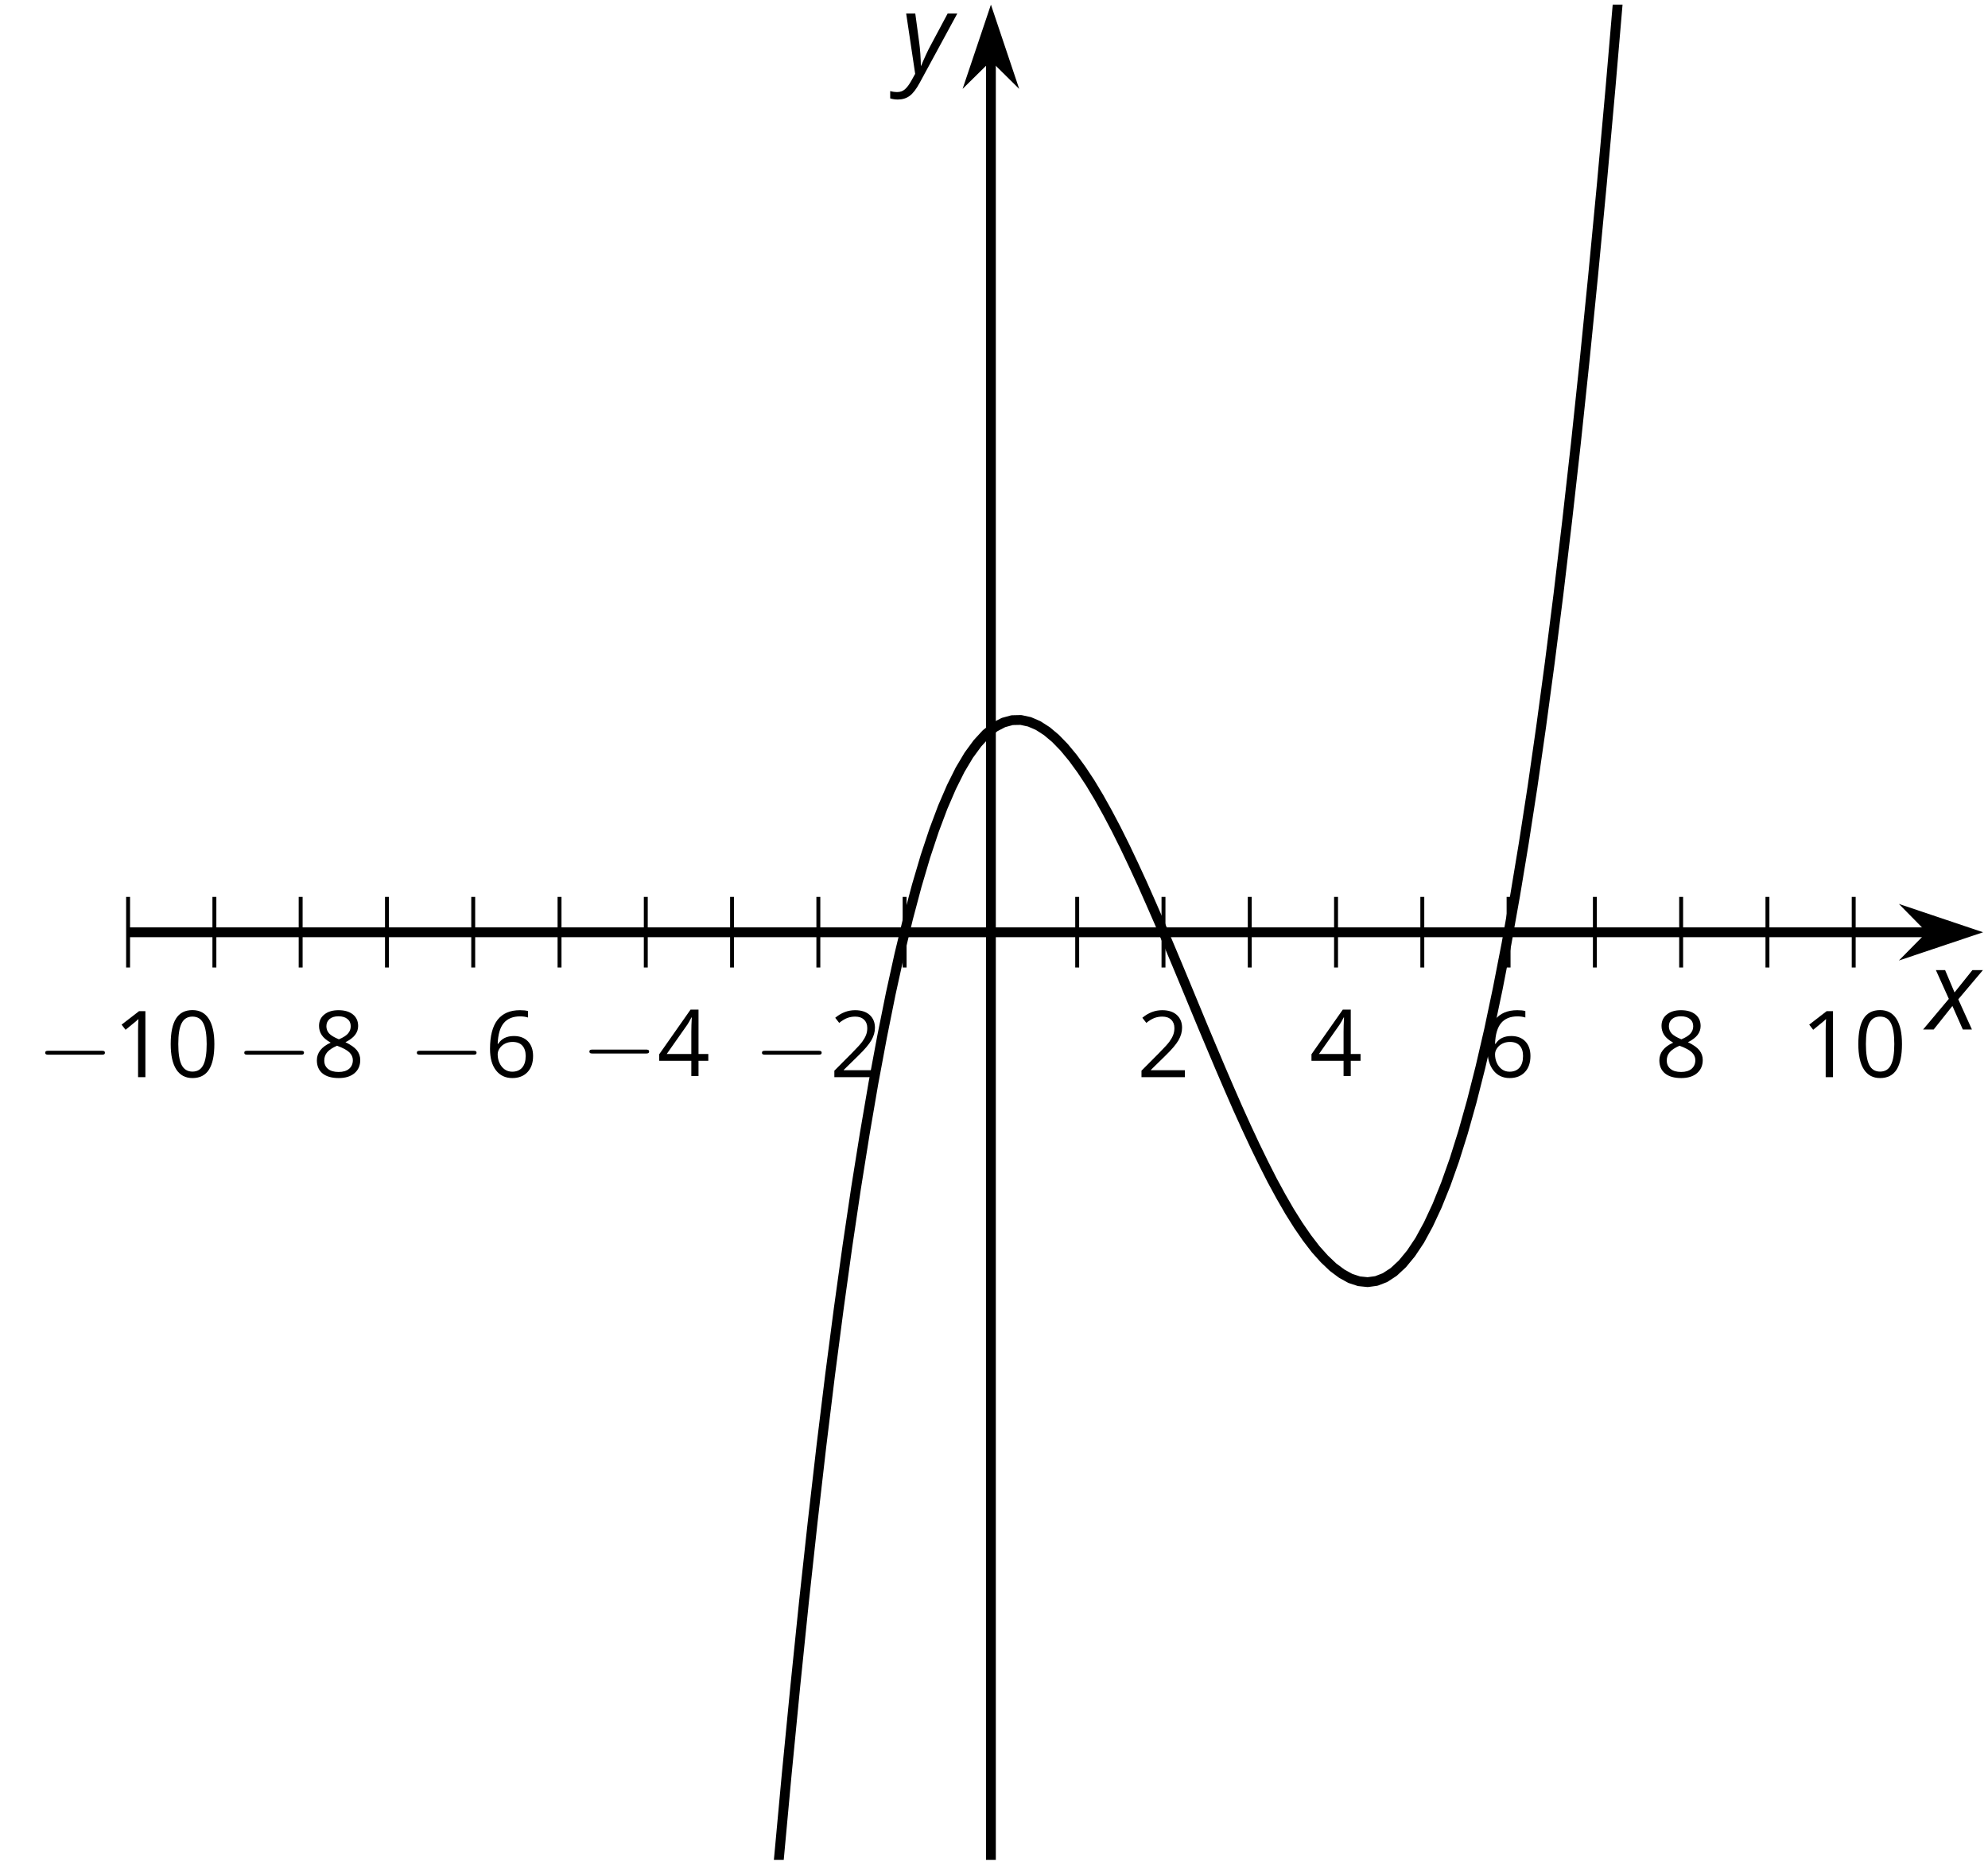 <?xml version='1.0' encoding='UTF-8'?>
<!-- This file was generated by dvisvgm 2.1.3 -->
<svg height='190.163pt' version='1.1' viewBox='-72 -72 202.73 190.163' width='202.73pt' xmlns='http://www.w3.org/2000/svg' xmlns:xlink='http://www.w3.org/1999/xlink'>
<defs>
<clipPath id='clip1'>
<path d='M-58.938 117.64H130.235V-71.53H-58.938Z'/>
</clipPath>
<path d='M4.922 -3.375C4.922 -4.498 4.733 -5.355 4.355 -5.948C3.973 -6.542 3.421 -6.837 2.689 -6.837C1.938 -6.837 1.381 -6.552 1.018 -5.985S0.47 -4.549 0.47 -3.375C0.47 -2.238 0.658 -1.377 1.036 -0.792C1.413 -0.203 1.966 0.092 2.689 0.092C3.444 0.092 4.006 -0.193 4.374 -0.769C4.738 -1.344 4.922 -2.21 4.922 -3.375ZM1.243 -3.375C1.243 -4.355 1.358 -5.064 1.588 -5.506C1.819 -5.953 2.187 -6.174 2.689 -6.174C3.2 -6.174 3.568 -5.948 3.794 -5.497C4.024 -5.051 4.139 -4.342 4.139 -3.375S4.024 -1.699 3.794 -1.243C3.568 -0.792 3.2 -0.566 2.689 -0.566C2.187 -0.566 1.819 -0.792 1.588 -1.234C1.358 -1.685 1.243 -2.394 1.243 -3.375Z' id='g9-16'/>
<path d='M3.292 0V-6.731H2.647L0.866 -5.355L1.271 -4.83C1.92 -5.359 2.288 -5.658 2.366 -5.727S2.518 -5.866 2.583 -5.93C2.56 -5.576 2.546 -5.198 2.546 -4.797V0H3.292Z' id='g9-17'/>
<path d='M4.885 0V-0.709H1.423V-0.746L2.896 -2.187C3.554 -2.827 4.001 -3.352 4.24 -3.771S4.599 -4.609 4.599 -5.037C4.599 -5.585 4.42 -6.018 4.061 -6.344C3.702 -6.667 3.204 -6.828 2.574 -6.828C1.842 -6.828 1.169 -6.57 0.548 -6.054L0.953 -5.534C1.262 -5.778 1.538 -5.944 1.786 -6.036C2.04 -6.128 2.302 -6.174 2.583 -6.174C2.97 -6.174 3.273 -6.068 3.49 -5.856C3.706 -5.649 3.817 -5.364 3.817 -5.005C3.817 -4.751 3.775 -4.512 3.688 -4.291S3.471 -3.844 3.301 -3.61S2.772 -2.988 2.233 -2.44L0.46 -0.658V0H4.885Z' id='g9-18'/>
<path d='M5.203 -1.547V-2.242H4.204V-6.768H3.393L0.198 -2.215V-1.547H3.471V0H4.204V-1.547H5.203ZM3.471 -2.242H0.962L3.066 -5.235C3.195 -5.428 3.333 -5.672 3.481 -5.967H3.518C3.485 -5.414 3.471 -4.917 3.471 -4.48V-2.242Z' id='g9-20'/>
<path d='M0.539 -2.878C0.539 -1.943 0.741 -1.215 1.151 -0.691C1.561 -0.17 2.113 0.092 2.808 0.092C3.458 0.092 3.978 -0.11 4.355 -0.506C4.742 -0.912 4.931 -1.459 4.931 -2.159C4.931 -2.785 4.756 -3.283 4.411 -3.646C4.061 -4.01 3.582 -4.194 2.979 -4.194C2.247 -4.194 1.713 -3.932 1.377 -3.402H1.321C1.358 -4.365 1.565 -5.074 1.948 -5.525C2.33 -5.971 2.878 -6.197 3.6 -6.197C3.904 -6.197 4.176 -6.16 4.411 -6.082V-6.74C4.213 -6.8 3.936 -6.828 3.591 -6.828C2.583 -6.828 1.823 -6.501 1.308 -5.847C0.797 -5.189 0.539 -4.199 0.539 -2.878ZM2.799 -0.557C2.509 -0.557 2.251 -0.635 2.026 -0.797C1.805 -0.958 1.63 -1.174 1.506 -1.446S1.321 -2.012 1.321 -2.33C1.321 -2.546 1.39 -2.753 1.529 -2.951C1.662 -3.149 1.846 -3.306 2.076 -3.421S2.56 -3.591 2.836 -3.591C3.283 -3.591 3.614 -3.462 3.84 -3.209S4.176 -2.606 4.176 -2.159C4.176 -1.639 4.056 -1.243 3.812 -0.967C3.573 -0.695 3.237 -0.557 2.799 -0.557Z' id='g9-22'/>
<path d='M2.689 -6.828C2.086 -6.828 1.602 -6.685 1.243 -6.39C0.879 -6.105 0.7 -5.714 0.7 -5.226C0.7 -4.88 0.792 -4.572 0.976 -4.291C1.16 -4.015 1.464 -3.757 1.888 -3.518C0.948 -3.089 0.479 -2.486 0.479 -1.717C0.479 -1.142 0.672 -0.695 1.059 -0.378C1.446 -0.064 1.998 0.092 2.716 0.092C3.393 0.092 3.927 -0.074 4.319 -0.405C4.71 -0.741 4.903 -1.188 4.903 -1.745C4.903 -2.122 4.788 -2.454 4.558 -2.744C4.328 -3.029 3.941 -3.301 3.393 -3.564C3.844 -3.789 4.171 -4.038 4.378 -4.309S4.687 -4.885 4.687 -5.216C4.687 -5.718 4.507 -6.114 4.148 -6.4S3.301 -6.828 2.689 -6.828ZM1.234 -1.699C1.234 -2.03 1.335 -2.316 1.542 -2.551C1.75 -2.79 2.081 -3.006 2.537 -3.204C3.131 -2.988 3.55 -2.762 3.789 -2.532C4.029 -2.297 4.148 -2.035 4.148 -1.736C4.148 -1.363 4.019 -1.068 3.766 -0.852S3.154 -0.529 2.698 -0.529C2.233 -0.529 1.874 -0.631 1.621 -0.838C1.363 -1.045 1.234 -1.331 1.234 -1.699ZM2.68 -6.206C3.071 -6.206 3.375 -6.114 3.6 -5.93C3.821 -5.75 3.932 -5.502 3.932 -5.193C3.932 -4.913 3.84 -4.664 3.656 -4.452C3.476 -4.24 3.163 -4.042 2.726 -3.858C2.238 -4.061 1.901 -4.263 1.722 -4.466S1.45 -4.913 1.45 -5.193C1.45 -5.502 1.561 -5.746 1.777 -5.93S2.297 -6.206 2.68 -6.206Z' id='g9-24'/>
<path d='M-0.575 2.718C-0.088 2.718 0.304 2.558 0.602 2.238S1.122 1.409 1.265 0.713L2.547 -5.354H3.856L3.994 -6.055H2.68L2.818 -6.652C2.923 -7.127 3.061 -7.453 3.238 -7.635C3.403 -7.812 3.652 -7.901 3.972 -7.901C4.199 -7.901 4.448 -7.845 4.729 -7.74L4.967 -8.453C4.851 -8.503 4.685 -8.553 4.47 -8.597C4.254 -8.635 4.077 -8.657 3.928 -8.657C3.337 -8.657 2.895 -8.508 2.597 -8.199C2.293 -7.901 2.061 -7.376 1.89 -6.641L1.762 -6.088L0.624 -5.724L0.552 -5.354H1.619L0.365 0.624C0.271 1.05 0.149 1.376 0 1.602S-0.365 1.945 -0.646 1.945C-0.823 1.945 -1.028 1.906 -1.265 1.823V2.602C-1.061 2.68 -0.829 2.718 -0.575 2.718Z' id='g4-70'/>
<path d='M2.58 -2.398L3.641 0H4.569L3.177 -3.077L5.691 -6.055H4.619L2.796 -3.779L1.834 -6.055H0.895L2.215 -3.122L-0.409 0H0.669L2.58 -2.398Z' id='g4-88'/>
<path d='M0.541 -6.055L1.459 0.099L1.039 0.851C0.834 1.215 0.624 1.492 0.409 1.68C0.199 1.862 -0.061 1.956 -0.365 1.956C-0.613 1.956 -0.856 1.923 -1.088 1.856V2.602C-0.84 2.68 -0.58 2.718 -0.315 2.718C0.155 2.718 0.558 2.597 0.895 2.348S1.569 1.663 1.912 1.028L5.757 -6.055H4.774L2.978 -2.691C2.884 -2.53 2.746 -2.243 2.553 -1.829S2.199 -1.044 2.072 -0.724H2.039C2.039 -1.028 2.022 -1.425 1.989 -1.923C1.95 -2.414 1.917 -2.79 1.878 -3.044L1.47 -6.055H0.541Z' id='g4-89'/>
<path d='M6.565 -2.291C6.735 -2.291 6.914 -2.291 6.914 -2.491S6.735 -2.69 6.565 -2.69H1.176C1.006 -2.69 0.827 -2.69 0.827 -2.491S1.006 -2.291 1.176 -2.291H6.565Z' id='g10-0'/>
</defs>
<g id='page1'>
<path d='M-50.137 26.65V19.45M-32.539 26.65V19.45M-14.941 26.65V19.45M2.652 26.65V19.45M20.25 26.65V19.45M37.848 26.65V19.45M55.446 26.65V19.45M73.043 26.65V19.45M90.641 26.65V19.45M108.238 26.65V19.45' fill='none' stroke='#000000' stroke-linejoin='bevel' stroke-miterlimit='10.037' stroke-width='0.4'/>
<path d='M-58.938 26.65V19.45M-41.34 26.65V19.45M-23.742 26.65V19.45M-6.144 26.65V19.45M11.453 26.65V19.45M46.649 26.65V19.45M64.246 26.65V19.45M81.84 26.65V19.45M99.438 26.65V19.45M117.035 26.65V19.45' fill='none' stroke='#000000' stroke-linejoin='bevel' stroke-miterlimit='10.037' stroke-width='0.4'/>
<path d='M-58.938 23.06H124.942' fill='none' stroke='#000000' stroke-linejoin='bevel' stroke-miterlimit='10.037' stroke-width='1'/>
<path d='M128.661 23.055L123.469 21.309L125.188 23.055L123.469 24.797Z'/>
<path d='M128.661 23.055L123.469 21.309L125.188 23.055L123.469 24.797Z' fill='none' stroke='#000000' stroke-miterlimit='10.037' stroke-width='1'/>
<path d='M29.051 117.64V-66.24' fill='none' stroke='#000000' stroke-linejoin='bevel' stroke-miterlimit='10.037' stroke-width='1'/>
<path d='M29.051 -69.957L27.305 -64.766L29.051 -66.488L30.793 -64.766Z'/>
<path d='M29.051 -69.957L27.305 -64.766L29.051 -66.488L30.793 -64.766Z' fill='none' stroke='#000000' stroke-miterlimit='10.037' stroke-width='1'/>
<g transform='matrix(1 0 0 1 -22.343 -2254.76)'>
<use x='-45.872' xlink:href='#g10-0' y='2292.59'/>
<use x='-38.123' xlink:href='#g9-17' y='2292.59'/>
<use x='-32.719' xlink:href='#g9-16' y='2292.59'/>
</g>
<g transform='matrix(1 0 0 1 -2.043 -2254.76)'>
<use x='-45.872' xlink:href='#g10-0' y='2292.59'/>
<use x='-38.123' xlink:href='#g9-24' y='2292.59'/>
</g>
<g transform='matrix(1 0 0 1 15.554 -2254.76)'>
<use x='-45.872' xlink:href='#g10-0' y='2292.59'/>
<use x='-38.123' xlink:href='#g9-22' y='2292.59'/>
</g>
<g transform='matrix(1 0 0 1 33.151 -2254.88)'>
<use x='-45.872' xlink:href='#g10-0' y='2292.59'/>
<use x='-38.123' xlink:href='#g9-20' y='2292.59'/>
</g>
<g transform='matrix(1 0 0 1 50.748 -2254.76)'>
<use x='-45.872' xlink:href='#g10-0' y='2292.59'/>
<use x='-38.123' xlink:href='#g9-18' y='2292.59'/>
</g>
<g transform='matrix(1 0 0 1 89.817 -2254.76)'>
<use x='-45.872' xlink:href='#g9-18' y='2292.59'/>
</g>
<g transform='matrix(1 0 0 1 107.414 -2254.88)'>
<use x='-45.872' xlink:href='#g9-20' y='2292.59'/>
</g>
<g transform='matrix(1 0 0 1 125.011 -2254.76)'>
<use x='-45.872' xlink:href='#g9-22' y='2292.59'/>
</g>
<g transform='matrix(1 0 0 1 142.609 -2254.76)'>
<use x='-45.872' xlink:href='#g9-24' y='2292.59'/>
</g>
<g transform='matrix(1 0 0 1 157.504 -2254.76)'>
<use x='-45.872' xlink:href='#g9-17' y='2292.59'/>
<use x='-40.468' xlink:href='#g9-16' y='2292.59'/>
</g>
<path clip-path='url(#clip1)' d='M-50.137 2293.09L-49.254 2229.21L-48.367 2166.5L-47.484 2104.96L-46.602 2044.56L-45.715 1985.3L-44.832 1927.17L-43.949 1870.16L-43.062 1814.25L-42.18 1759.45L-41.293 1705.73L-40.41 1653.08L-39.527 1601.51L-38.641 1550.99L-37.758 1501.51L-36.875 1453.07L-35.988 1405.65L-35.105 1359.24L-34.219 1313.84L-33.336 1269.44L-32.453 1226.01L-31.566 1183.55L-30.684 1142.06L-29.801 1101.52L-28.914 1061.91L-28.031 1023.24L-27.145 985.49L-26.262 948.64L-25.379 912.7L-24.492 877.64L-23.609 843.45L-22.727 810.14L-21.84 777.69L-20.957 746.07L-20.07 715.3L-19.188 685.35L-18.305 656.21L-17.418 627.88L-16.535 600.34L-15.652 573.58L-14.766 547.6L-13.883 522.38L-13 497.91L-12.113 474.19L-11.23 451.19L-10.344 428.91L-9.461 407.34L-8.578 386.47L-7.691 366.3L-6.809 346.8L-5.926 327.97L-5.039 309.79L-4.156 292.26L-3.269 275.37L-2.387 259.11L-1.504 243.45L-0.617 228.41L0.266 213.96L1.149 200.1L2.035 186.8L2.918 174.08L3.805 161.9L4.688 150.26L5.57 139.16L6.457 128.58L7.34 118.51L8.223 108.94L9.109 99.86L9.992 91.26L10.879 83.13L11.762 75.45L12.645 68.23L13.531 61.44L14.414 55.08L15.297 49.14L16.184 43.6L17.066 38.45L17.953 33.7L18.836 29.31L19.719 25.3L20.605 21.63L21.488 18.31L22.371 15.32L23.258 12.65L24.141 10.3L25.027 8.25L25.91 6.48L26.793 5L27.68 3.79L28.562 2.83L29.445 2.13L30.332 1.67L31.215 1.43L32.102 1.41L32.984 1.6L33.867 1.98L34.754 2.55L35.637 3.29L36.52 4.2L37.406 5.27L38.289 6.48L39.176 7.82L40.059 9.29L40.941 10.87L41.828 12.55L42.711 14.32L43.594 16.18L44.481 18.1L45.363 20.09L46.25 22.12L47.133 24.2L48.016 26.3L48.903 28.43L49.785 30.56L50.668 32.69L51.555 34.8L52.438 36.89L53.324 38.95L54.207 40.97L55.09 42.92L55.977 44.82L56.86 46.63L57.742 48.37L58.629 50L59.512 51.53L60.399 52.94L61.281 54.22L62.164 55.37L63.051 56.36L63.934 57.2L64.817 57.86L65.703 58.35L66.586 58.64L67.473 58.73L68.356 58.61L69.238 58.27L70.125 57.69L71.008 56.87L71.891 55.8L72.778 54.47L73.66 52.85L74.547 50.95L75.43 48.76L76.313 46.27L77.199 43.45L78.082 40.31L78.965 36.83L79.852 33L80.735 28.81L81.621 24.26L82.504 19.32L83.387 14L84.274 8.27L85.156 2.13L86.039 -4.42L86.926 -11.41L87.809 -18.85L88.696 -26.73L89.578 -35.08L90.461 -43.9L91.348 -53.21L92.231 -63.01L93.113 -73.32L94 -84.14L94.883 -95.49L95.77 -107.37L96.653 -119.81L97.535 -132.8L98.422 -146.35L99.305 -160.49L100.188 -175.21L101.074 -190.54L101.957 -206.47L102.844 -223.03L103.727 -240.21L104.61 -258.04L105.496 -276.52L106.379 -295.66L107.262 -315.48L108.149 -335.97L109.031 -357.17L109.918 -379.06L110.801 -401.67L111.684 -425.01L112.571 -449.08L113.453 -473.9L114.336 -499.47L115.223 -525.81L116.106 -552.93L116.992 -580.83L117.875 -609.54L118.758 -639.06L119.645 -669.39L120.528 -700.55L121.41 -732.56L122.297 -765.41L123.18 -799.13L124.067 -833.71L124.949 -869.19L125.832 -905.55' fill='none' stroke='#000000' stroke-linejoin='bevel' stroke-miterlimit='10.037' stroke-width='1'/>
<g transform='matrix(1 0 0 1 10.839 -2438.54)'>
<use x='-45.872' xlink:href='#g4-70' y='2292.59'/>
</g>
<g transform='matrix(1 0 0 1 170.393 -2259.62)'>
<use x='-45.872' xlink:href='#g4-88' y='2292.59'/>
</g>
<g transform='matrix(1 0 0 1 65.739 -2357.16)'>
<use x='-45.872' xlink:href='#g4-89' y='2292.59'/>
</g>
</g>
</svg>